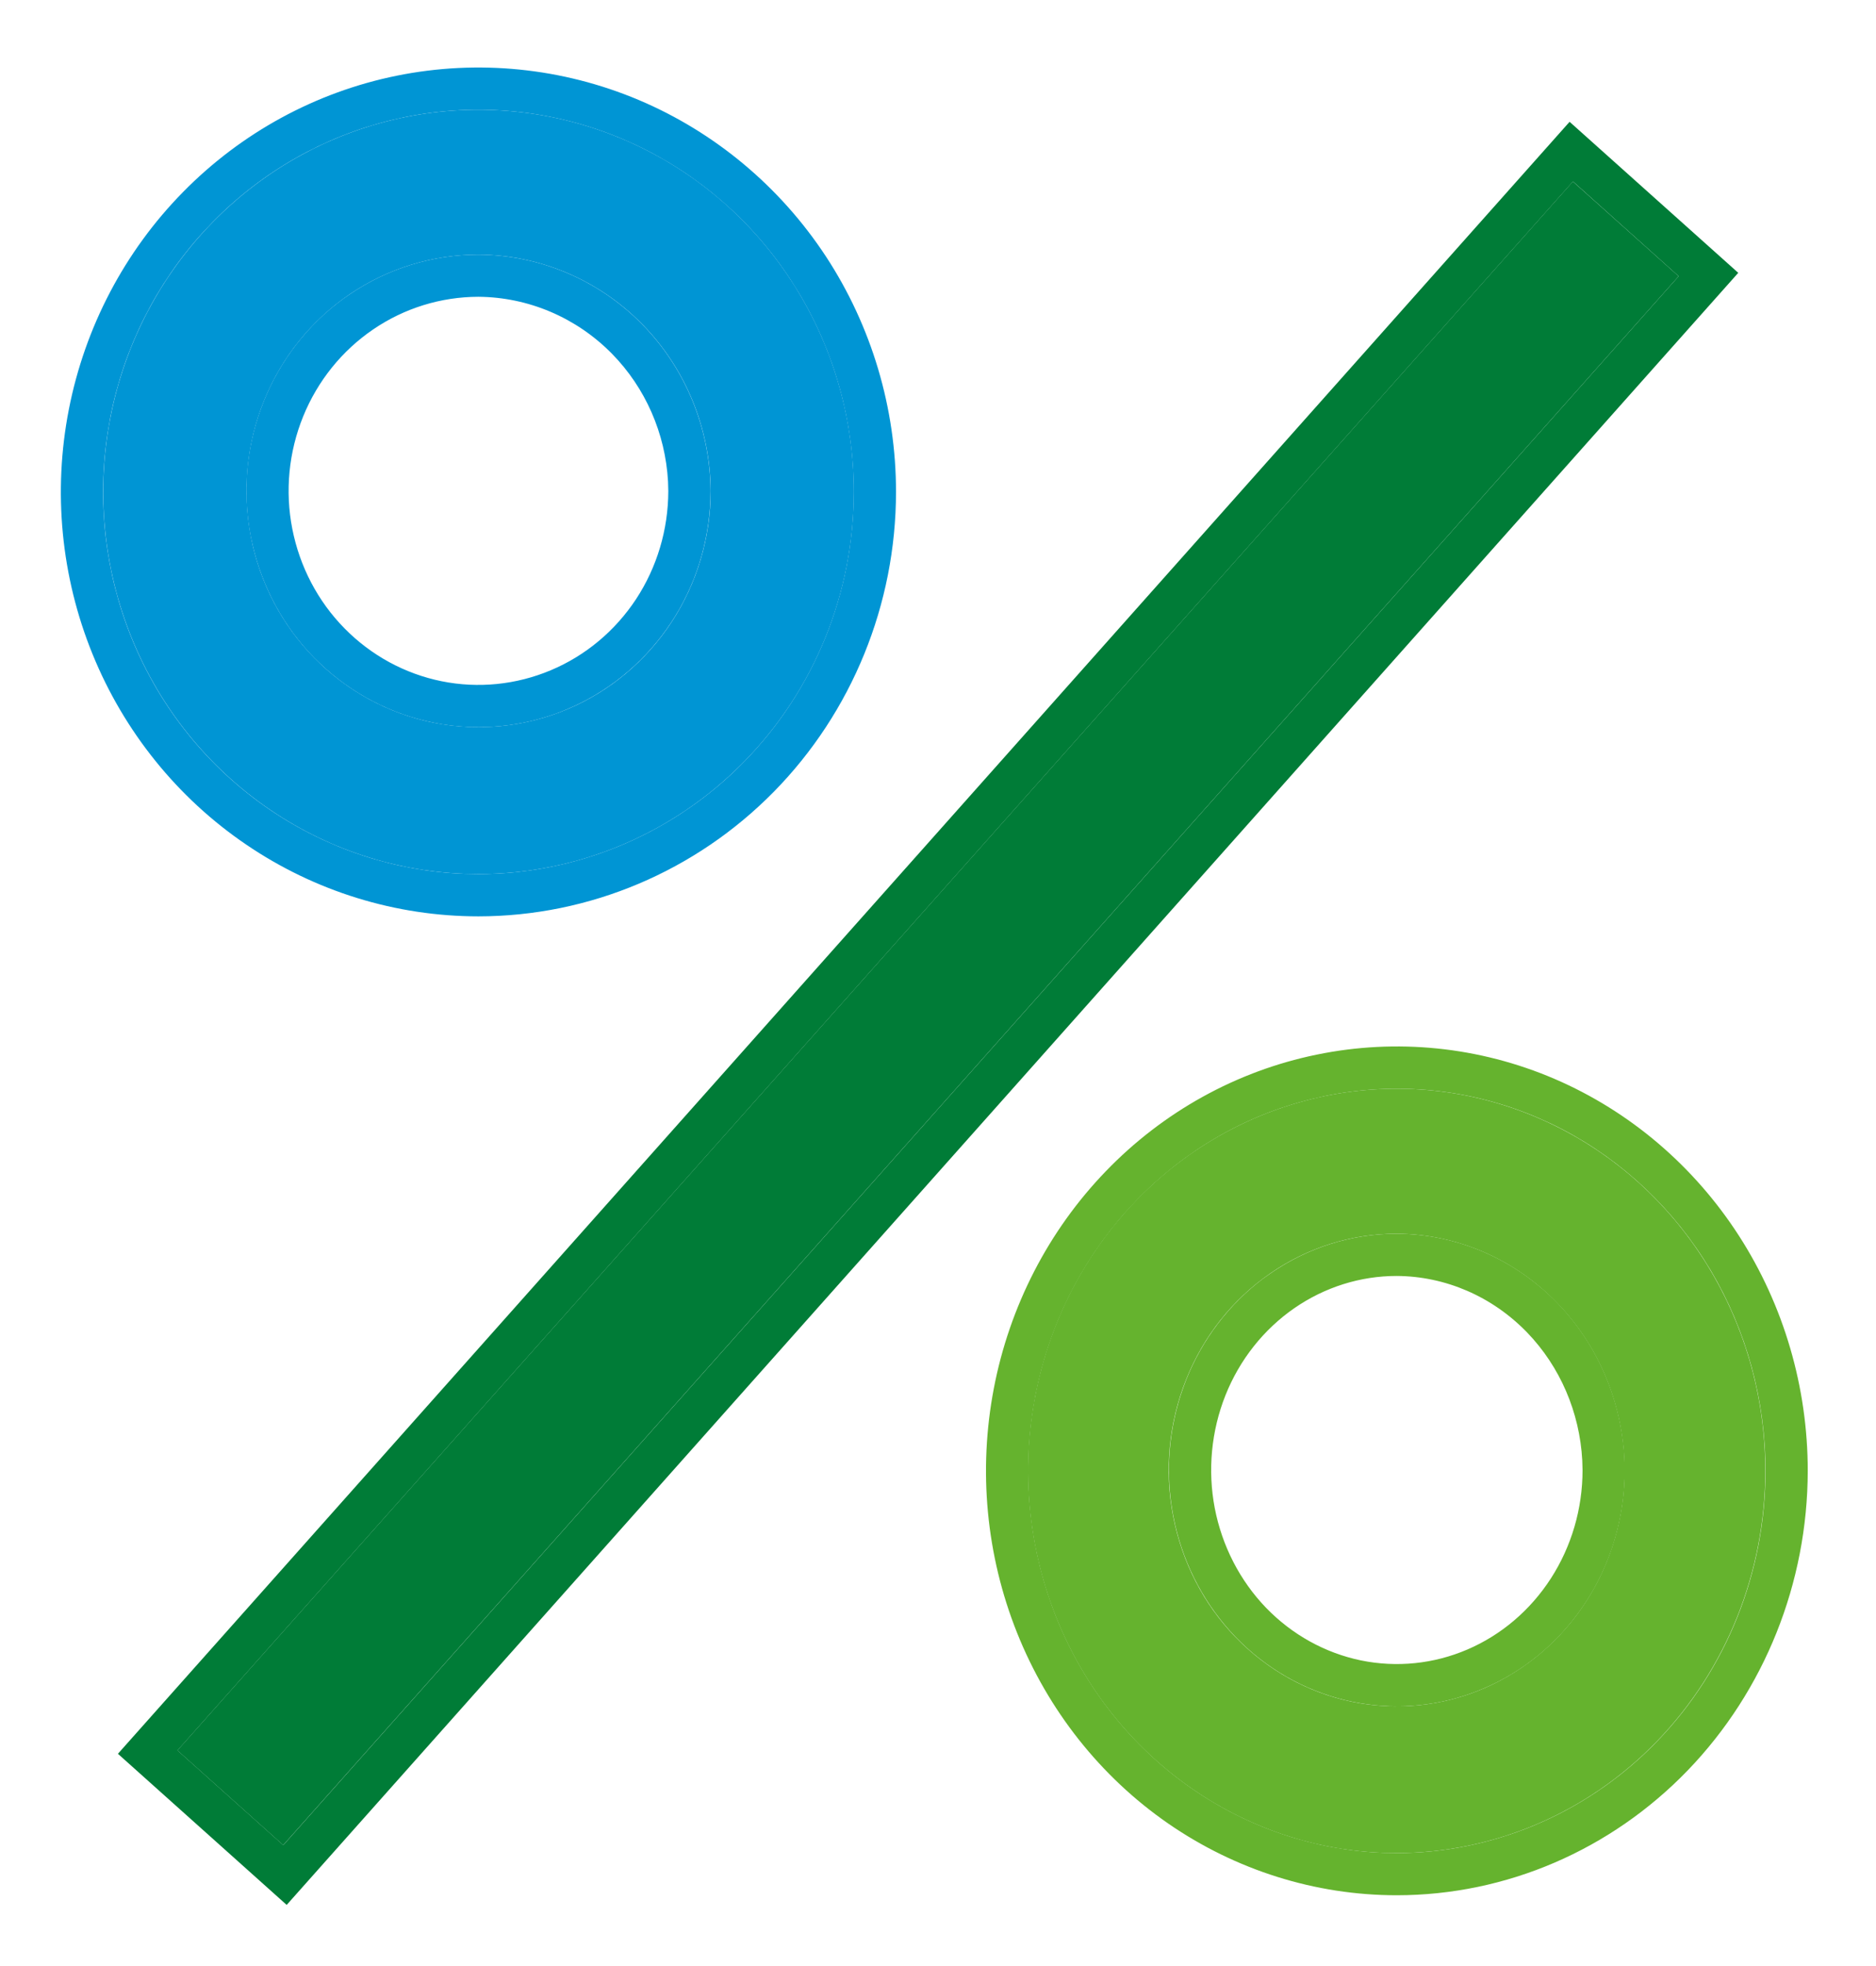 <svg width="21" height="22" viewBox="0 0 21 22" fill="none" xmlns="http://www.w3.org/2000/svg">
<path d="M4.442 0.847C5.351 0.663 6.292 0.758 7.148 1.118C8.003 1.479 8.732 2.089 9.245 2.869C9.757 3.65 10.03 4.567 10.03 5.505V5.505C10.029 6.762 9.538 7.968 8.663 8.859C7.787 9.75 6.598 10.253 5.356 10.254H5.356C4.43 10.254 3.525 9.974 2.756 9.451C1.987 8.929 1.389 8.187 1.036 7.32C0.683 6.453 0.591 5.5 0.771 4.58C0.951 3.66 1.395 2.814 2.048 2.15C2.701 1.485 3.534 1.031 4.442 0.847ZM6.964 1.554C6.196 1.23 5.351 1.145 4.536 1.31L4.384 1.344C3.628 1.527 2.936 1.92 2.385 2.481L2.277 2.595C1.748 3.174 1.387 3.893 1.235 4.67L1.208 4.826C1.084 5.607 1.176 6.409 1.474 7.141C1.792 7.923 2.331 8.591 3.022 9.061C3.67 9.501 4.424 9.749 5.2 9.778L5.356 9.781C6.435 9.78 7.471 9.357 8.251 8.602L8.326 8.527C9.113 7.726 9.556 6.639 9.557 5.505C9.557 4.712 9.341 3.936 8.933 3.262L8.849 3.129C8.417 2.47 7.813 1.947 7.106 1.617L6.964 1.554ZM5.356 2.849C6.044 2.853 6.702 3.133 7.188 3.628C7.674 4.123 7.949 4.793 7.954 5.493L7.952 5.591C7.934 6.079 7.784 6.554 7.516 6.962L7.461 7.042C7.179 7.439 6.795 7.748 6.35 7.936L6.261 7.972C5.84 8.131 5.386 8.176 4.944 8.104L4.849 8.086C4.377 7.991 3.94 7.763 3.588 7.43L3.519 7.363C3.178 7.016 2.94 6.58 2.829 6.104L2.808 6.009C2.714 5.528 2.753 5.03 2.921 4.572L2.956 4.481C3.14 4.028 3.444 3.637 3.833 3.35L3.913 3.294C4.34 3.004 4.842 2.849 5.356 2.849ZM5.354 3.321C4.936 3.322 4.527 3.448 4.179 3.685C3.829 3.923 3.556 4.261 3.394 4.659C3.232 5.057 3.189 5.495 3.272 5.918C3.355 6.341 3.558 6.728 3.856 7.031C4.154 7.334 4.532 7.54 4.943 7.623C5.353 7.706 5.779 7.663 6.166 7.5C6.554 7.337 6.886 7.06 7.121 6.703C7.355 6.346 7.48 5.926 7.481 5.496L7.478 5.388C7.448 4.849 7.225 4.34 6.851 3.959C6.452 3.553 5.914 3.325 5.354 3.321Z" fill="#0095D4"/>
<path d="M14.736 11.802C15.632 11.617 16.56 11.712 17.402 12.073C18.244 12.435 18.961 13.046 19.465 13.827C19.968 14.607 20.236 15.523 20.236 16.459V16.46C20.234 17.713 19.753 18.918 18.893 19.81C18.032 20.702 16.862 21.207 15.637 21.208H15.636C14.723 21.208 13.832 20.927 13.075 20.404C12.318 19.88 11.731 19.137 11.385 18.271C11.039 17.405 10.949 16.454 11.125 15.536C11.301 14.618 11.736 13.772 12.378 13.107C13.02 12.441 13.841 11.986 14.736 11.802ZM17.216 12.508C16.462 12.184 15.632 12.1 14.831 12.265L14.682 12.299C13.94 12.481 13.26 12.874 12.719 13.435L12.613 13.549C12.093 14.129 11.739 14.847 11.589 15.624L11.562 15.781C11.441 16.561 11.531 17.363 11.824 18.096C12.136 18.877 12.665 19.545 13.344 20.015C13.98 20.455 14.721 20.703 15.484 20.733L15.636 20.736C16.696 20.734 17.714 20.311 18.48 19.556L18.553 19.482C19.327 18.68 19.762 17.593 19.763 16.459C19.763 15.666 19.55 14.89 19.15 14.216L19.067 14.083C18.642 13.424 18.049 12.901 17.356 12.571L17.216 12.508ZM15.636 13.805C16.312 13.809 16.959 14.089 17.437 14.584C17.914 15.079 18.184 15.749 18.188 16.45L18.186 16.547C18.169 17.036 18.021 17.511 17.758 17.919L17.704 17.999C17.428 18.395 17.05 18.705 16.613 18.892L16.525 18.928C16.112 19.087 15.666 19.133 15.232 19.06L15.139 19.043C14.675 18.947 14.246 18.72 13.9 18.387L13.832 18.319C13.498 17.972 13.263 17.537 13.154 17.061L13.134 16.965C13.042 16.484 13.08 15.987 13.245 15.528L13.279 15.437C13.46 14.984 13.759 14.593 14.141 14.306L14.219 14.251C14.638 13.96 15.132 13.805 15.636 13.805ZM15.634 14.278C15.228 14.278 14.829 14.403 14.488 14.639C14.146 14.876 13.877 15.214 13.718 15.613C13.559 16.012 13.517 16.452 13.598 16.876C13.68 17.3 13.88 17.688 14.172 17.991C14.464 18.293 14.834 18.497 15.234 18.58C15.634 18.662 16.049 18.62 16.426 18.458C16.804 18.296 17.13 18.02 17.361 17.662C17.591 17.305 17.715 16.884 17.715 16.452L17.712 16.343C17.683 15.802 17.463 15.293 17.096 14.912C16.705 14.507 16.18 14.281 15.634 14.278Z" fill="#65B32E"/>
<path d="M18.791 3.091L17.608 2.031L1.987 19.587L3.171 20.647L18.791 3.091ZM19.458 3.053L3.209 21.316L1.32 19.625L17.57 1.363L19.458 3.053Z" fill="#007C37"/>
<path d="M5.357 9.781C4.526 9.781 3.713 9.531 3.023 9.061C2.332 8.591 1.793 7.923 1.475 7.141C1.157 6.36 1.074 5.5 1.236 4.67C1.398 3.841 1.798 3.079 2.386 2.481C2.973 1.883 3.722 1.475 4.537 1.31C5.352 1.145 6.197 1.23 6.965 1.554C7.732 1.877 8.389 2.426 8.85 3.129C9.312 3.832 9.558 4.659 9.558 5.505C9.557 6.639 9.114 7.726 8.326 8.527C7.539 9.329 6.471 9.78 5.357 9.781ZM5.357 2.849C4.843 2.849 4.341 3.004 3.913 3.294C3.486 3.585 3.153 3.998 2.957 4.481C2.76 4.964 2.709 5.496 2.809 6.009C2.909 6.522 3.156 6.993 3.52 7.363C3.883 7.732 4.346 7.984 4.85 8.086C5.354 8.188 5.876 8.136 6.351 7.936C6.826 7.736 7.231 7.397 7.517 6.962C7.802 6.527 7.955 6.016 7.955 5.493C7.95 4.793 7.675 4.123 7.189 3.628C6.703 3.133 6.044 2.853 5.357 2.849Z" fill="#0095D4"/>
<path d="M15.634 20.736C14.818 20.736 14.02 20.485 13.342 20.015C12.663 19.545 12.134 18.877 11.822 18.096C11.51 17.314 11.428 16.454 11.587 15.625C11.746 14.795 12.139 14.033 12.716 13.435C13.293 12.837 14.029 12.43 14.829 12.265C15.63 12.1 16.459 12.184 17.213 12.508C17.968 12.832 18.612 13.38 19.065 14.083C19.519 14.787 19.761 15.613 19.761 16.459C19.76 17.593 19.324 18.68 18.551 19.482C17.777 20.284 16.728 20.734 15.634 20.736ZM15.634 13.805C15.13 13.805 14.636 13.96 14.217 14.251C13.797 14.541 13.47 14.954 13.277 15.438C13.084 15.921 13.033 16.453 13.132 16.965C13.23 17.478 13.473 17.95 13.83 18.319C14.187 18.689 14.642 18.941 15.136 19.043C15.632 19.145 16.145 19.093 16.611 18.893C17.077 18.692 17.475 18.354 17.756 17.919C18.036 17.484 18.186 16.973 18.186 16.45C18.182 15.749 17.912 15.079 17.434 14.584C16.957 14.089 16.31 13.809 15.634 13.805Z" fill="#65B32E"/>
<path d="M17.607 2.031L1.986 19.587L3.17 20.647L18.791 3.091L17.607 2.031Z" fill="#007C37"/>
</svg>
